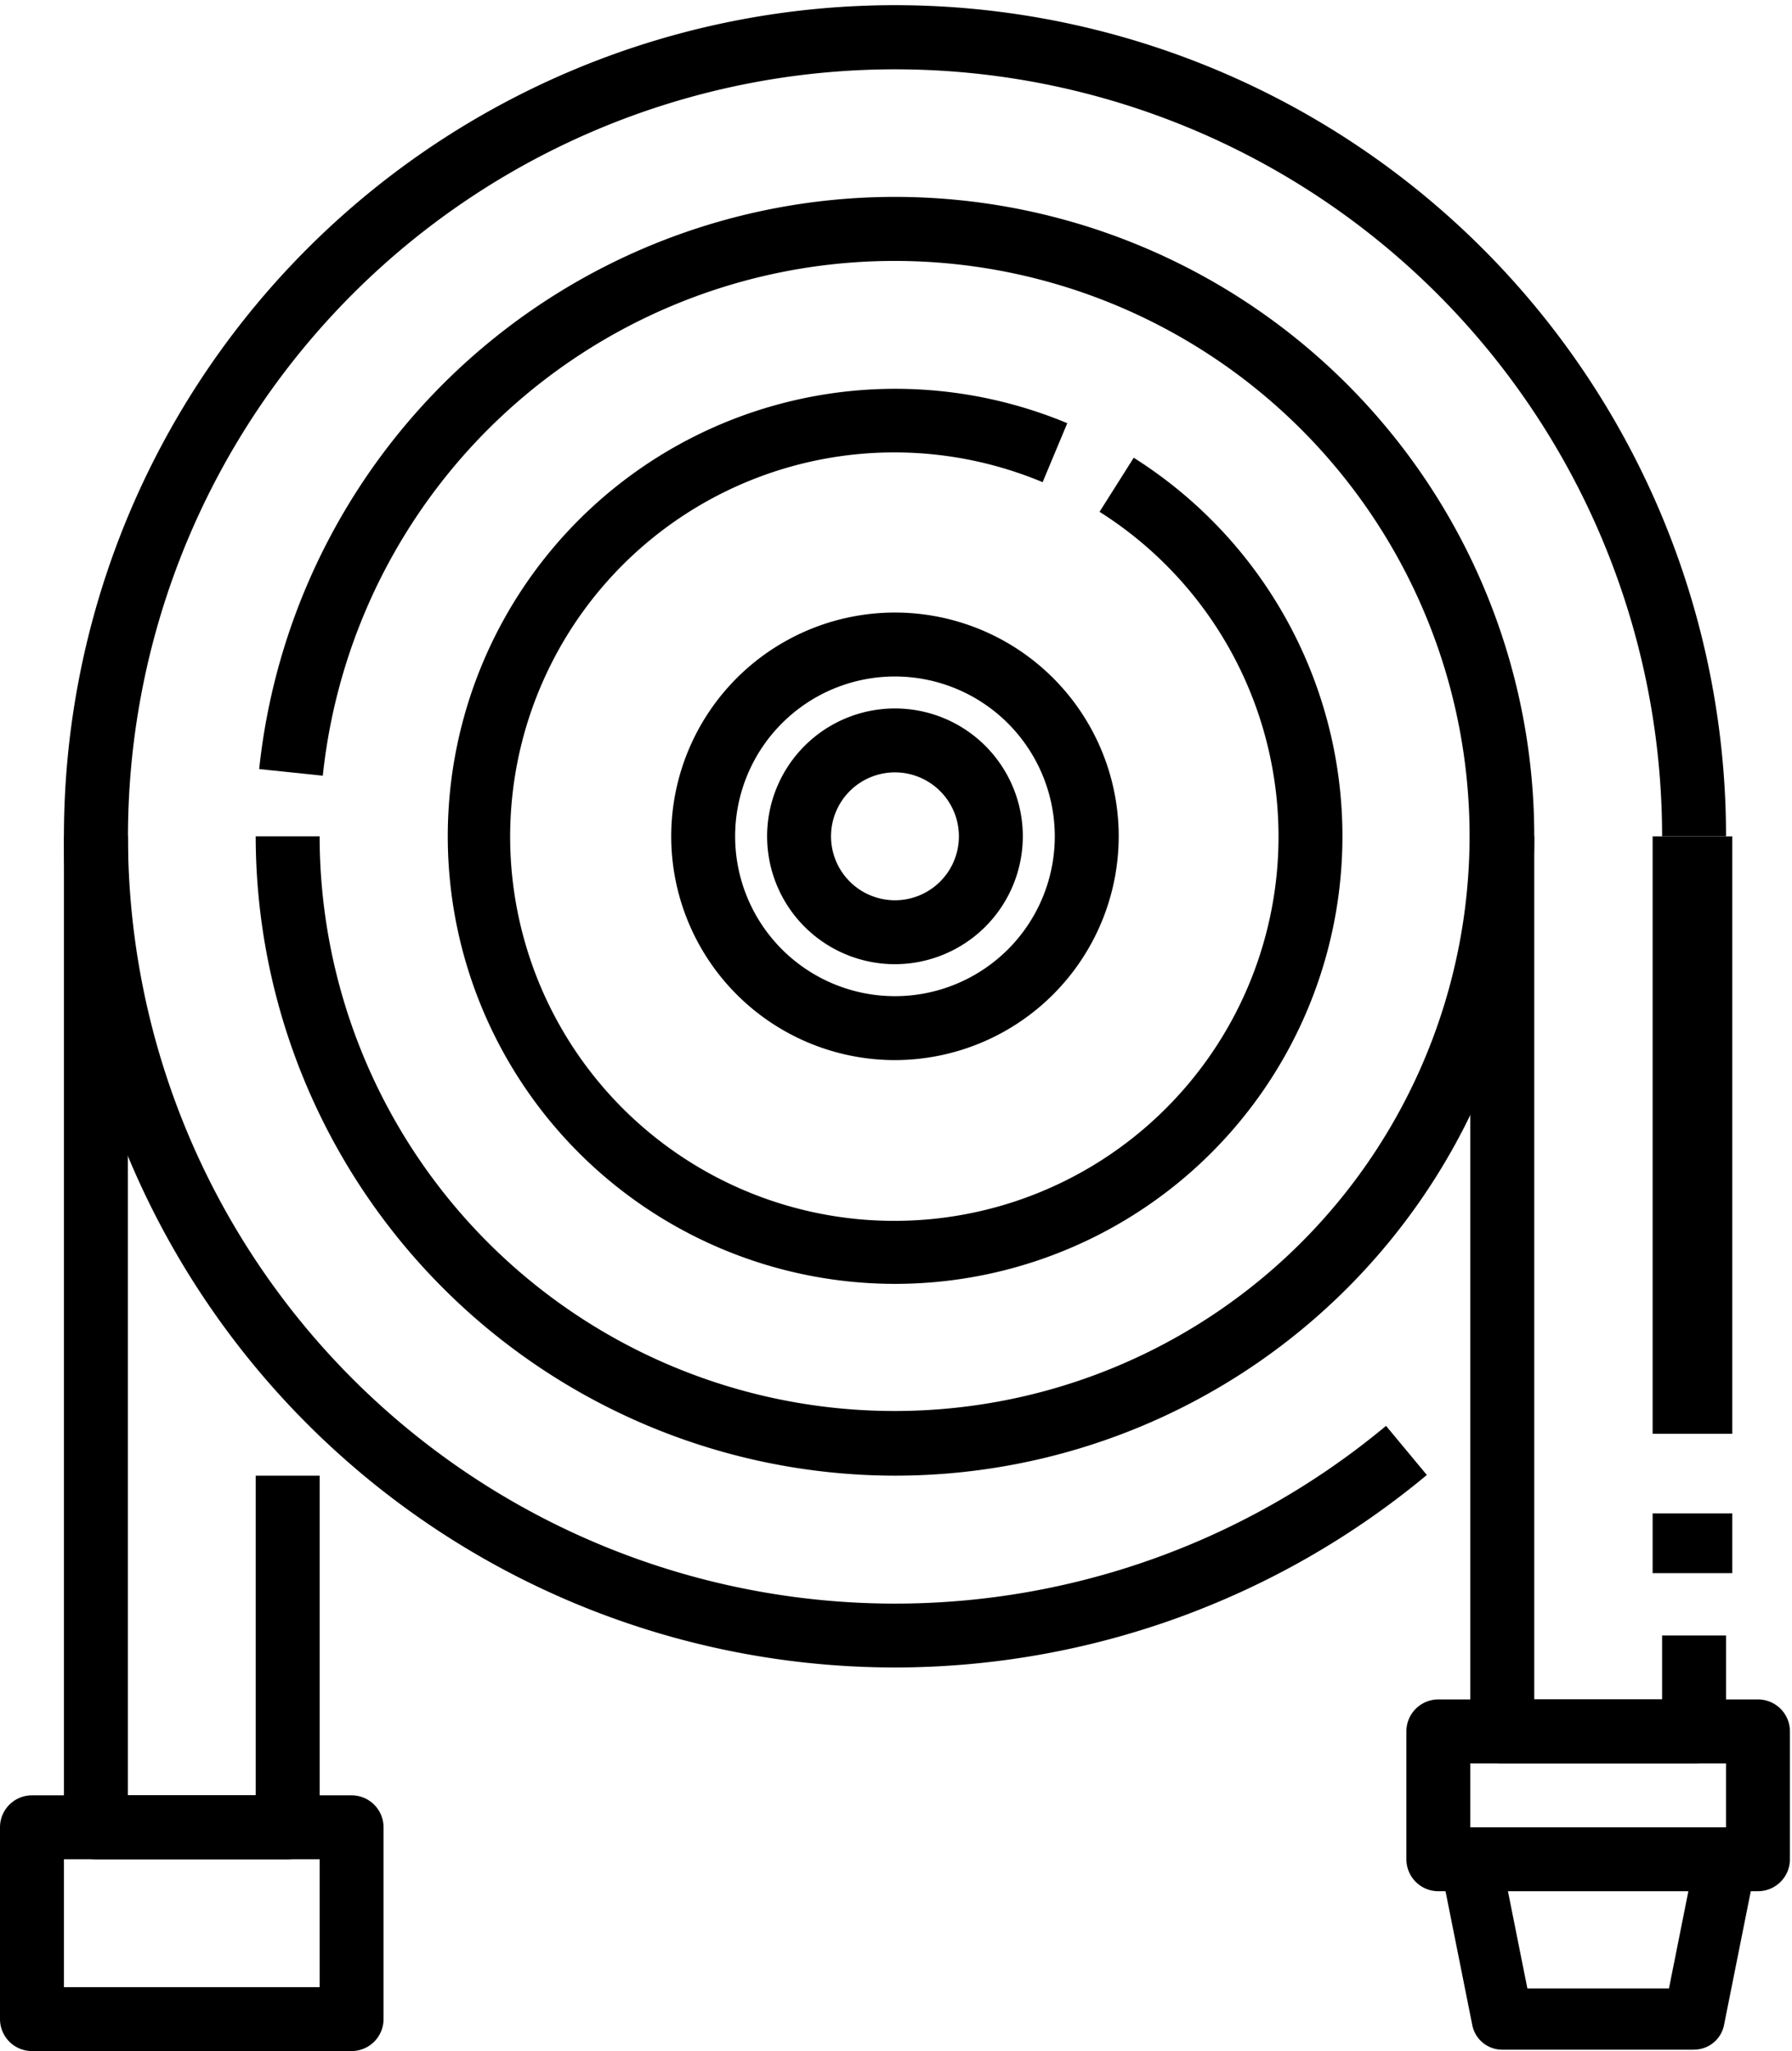<svg xmlns="http://www.w3.org/2000/svg" xmlns:xlink="http://www.w3.org/1999/xlink" width="90" height="103" viewBox="0 0 90 103"><defs><clipPath id="clip-path"><rect id="&#x9577;&#x65B9;&#x5F62;_25070" data-name="&#x9577;&#x65B9;&#x5F62; 25070" width="90" height="103" transform="translate(0 -0.26)" fill="none"></rect></clipPath></defs><g id="service02" transform="translate(0 0.26)"><g id="&#x30B0;&#x30EB;&#x30FC;&#x30D7;_10465" data-name="&#x30B0;&#x30EB;&#x30FC;&#x30D7; 10465" clip-path="url(#clip-path)"><path id="&#x30D1;&#x30B9;_43568" data-name="&#x30D1;&#x30B9; 43568" d="M32.237,41.474A11.237,11.237,0,1,1,43.474,30.237,11.249,11.249,0,0,1,32.237,41.474m0-19.264a8.027,8.027,0,1,0,8.027,8.027,8.036,8.036,0,0,0-8.027-8.027" transform="translate(12.711 11.501)"></path><path id="&#x30D1;&#x30B9;_43569" data-name="&#x30D1;&#x30B9; 43569" d="M30.421,34.842a6.421,6.421,0,1,1,6.421-6.421,6.428,6.428,0,0,1-6.421,6.421m0-9.632a3.211,3.211,0,1,0,3.211,3.211,3.214,3.214,0,0,0-3.211-3.211" transform="translate(14.527 13.317)"></path><path id="&#x30D1;&#x30B9;_43570" data-name="&#x30D1;&#x30B9; 43570" d="M43.738,83.476A41.738,41.738,0,1,1,85.476,41.738H82.265A38.524,38.524,0,1,0,68.4,71.343L70.45,73.81a41.791,41.791,0,0,1-26.712,9.666" transform="translate(1.211)"></path><path id="&#x30D1;&#x30B9;_43571" data-name="&#x30D1;&#x30B9; 43571" d="M57.237,72.554H47.605A1.606,1.606,0,0,1,46,70.949V26h3.211V69.343h6.421V66.133h3.211v4.816a1.606,1.606,0,0,1-1.605,1.605" transform="translate(27.844 15.738)"></path><rect id="&#x9577;&#x65B9;&#x5F62;_25068" data-name="&#x9577;&#x65B9;&#x5F62; 25068" width="4" height="3" transform="translate(83 75.74)"></rect><rect id="&#x9577;&#x65B9;&#x5F62;_25069" data-name="&#x9577;&#x65B9;&#x5F62; 25069" width="4" height="30" transform="translate(83 41.74)"></rect><path id="&#x30D1;&#x30B9;_43572" data-name="&#x30D1;&#x30B9; 43572" d="M13.237,77.37H3.605A1.606,1.606,0,0,1,2,75.764V26H5.211V74.159h6.421V58.106h3.211V75.764a1.606,1.606,0,0,1-1.605,1.605" transform="translate(1.211 15.738)"></path><path id="&#x30D1;&#x30B9;_43573" data-name="&#x30D1;&#x30B9; 43573" d="M61.658,62.632H45.605A1.606,1.606,0,0,1,44,61.027V54.605A1.606,1.606,0,0,1,45.605,53H61.658a1.606,1.606,0,0,1,1.605,1.605v6.421a1.606,1.606,0,0,1-1.605,1.605M47.211,59.421H60.053V56.211H47.211Z" transform="translate(26.633 32.081)"></path><path id="&#x30D1;&#x30B9;_43574" data-name="&#x30D1;&#x30B9; 43574" d="M40.106,70.212A32.143,32.143,0,0,1,8,38.106h3.211a28.877,28.877,0,1,0,.159-3.044l-3.195-.334A32.108,32.108,0,1,1,40.106,70.212" transform="translate(4.842 3.632)"></path><path id="&#x30D1;&#x30B9;_43575" data-name="&#x30D1;&#x30B9; 43575" d="M57.806,67.677H48.174a1.535,1.535,0,0,1-1.507-1.234l-1.605-8.027,3.015-.6L49.434,64.6h7.111L57.9,57.812l3.015.6-1.605,8.027a1.535,1.535,0,0,1-1.507,1.234" transform="translate(27.276 34.994)"></path><path id="&#x30D1;&#x30B9;_43576" data-name="&#x30D1;&#x30B9; 43576" d="M17.658,68.842H1.605A1.606,1.606,0,0,1,0,67.237V57.605A1.606,1.606,0,0,1,1.605,56H17.658a1.606,1.606,0,0,1,1.605,1.605v9.632a1.606,1.606,0,0,1-1.605,1.605M3.211,65.632H16.053V59.211H3.211Z" transform="translate(0 33.897)"></path><path id="&#x30D1;&#x30B9;_43577" data-name="&#x30D1;&#x30B9; 43577" d="M36.474,56.949a22.474,22.474,0,1,1,8.654-43.221l-1.238,2.962a19.295,19.295,0,1,0,2.859,1.488l1.716-2.715A22.477,22.477,0,0,1,36.474,56.949" transform="translate(8.474 7.264)"></path></g></g></svg>